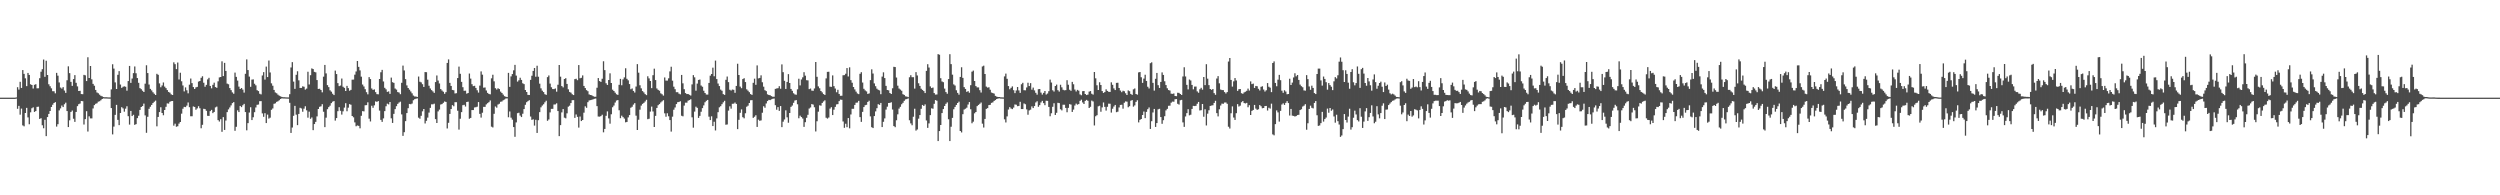 <?xml version="1.0" encoding="UTF-8"?>
<svg xmlns="http://www.w3.org/2000/svg" width="1920" height="150">
  <path d="M0 74.999h1v1.000H0zM1 74.999h1v1.000H1zM2 74.999h1v1.000H2zM3 74.999h1v1.000H3zM4 74.999h1v1.000H4zM5 74.999h1v1.000H5zM6 74.999h1v1.000H6zM7 74.999h1v1.000H7zM8 74.999h1v1.000H8zM9 74.999h1v1.000H9zM10 74.999h1v1.000H10zM11 74.999h1v1.000H11zM12 74.784h1v1.000H12zM13 66.947h1v16.614H13zM14 68.825h1v12.484H14zM15 62.815h1v25.225H15zM16 67.520h1v15.907H16zM17 53.808h1v42.484H17zM18 56.754h1v40.256H18zM19 60.182h1v26.593H19zM20 66.135h1v16.721H20zM21 56.011h1v34.144H21zM22 57.570h1v37.878H22zM23 64.695h1v21.593H23zM24 65.256h1v17.871H24zM25 67.974h1v14.480H25zM26 65.136h1v20.846H26zM27 64.642h1v20.644H27zM28 67.850h1v14.246H28zM29 67.793h1v14.136H29zM30 60.063h1v31.265H30zM31 55.116h1v35.667H31zM32 53.164h1v43.061H32zM33 45.705h1v52.809H33zM34 58.960h1v33.060H34zM35 46.632h1v57.917H35zM36 57.609h1v32.302H36zM37 64.733h1v22.766H37zM38 66.241h1v19.005H38zM39 67.862h1v14.319H39zM40 70.033h1v10.427H40zM41 70.098h1v9.017H41zM42 71.695h1v6.732H42zM43 55.945h1v41.303H43zM44 58.128h1v37.235H44zM45 63.328h1v21.465H45zM46 67.227h1v16.045H46zM47 68.021h1v13.053H47zM48 66.915h1v15.335H48zM49 69.524h1v10.571H49zM50 71.346h1v7.521H50zM51 61.657h1v23.636H51zM52 50.919h1v46.643H52zM53 56.160h1v36.251H53zM54 62.897h1v23.062H54zM55 65.961h1v18.904H55zM56 60.708h1v30.485H56zM57 57.725h1v35.860H57zM58 63.572h1v22.378H58zM59 66.379h1v15.157H59zM60 69.870h1v10.164H60zM61 69.740h1v9.760H61zM62 72.253h1v5.327H62zM63 72.347h1v5.349H63zM64 57.505h1v38.113H64zM65 57.834h1v33.664H65zM66 62.279h1v23.134H66zM67 43.980h1v57.059H67zM68 59.886h1v29.455H68zM69 50.664h1v40.271H69zM70 60.935h1v30.019H70zM71 64.390h1v18.893H71zM72 65.830h1v14.895H72zM73 69.066h1v10.675H73zM74 71.038h1v8.296H74zM75 71.625h1v6.474H75zM76 72.701h1v5.081H76zM77 73.584h1v3.422H77zM78 73.969h1v2.088H78zM79 74.549h1v1.000H79zM80 74.688h1v1.000H80zM81 74.665h1v1.000H81zM82 74.751h1v1.000H82zM83 74.799h1v1.000H83zM84 74.825h1v1.000H84zM85 68.645h1v14.336H85zM86 49.341h1v53.854H86zM87 52.678h1v44.555H87zM88 63.287h1v24.931H88zM89 68.328h1v12.228H89zM90 57.462h1v34.607H90zM91 54.652h1v41.456H91zM92 64.941h1v21.835H92zM93 67.507h1v14.810H93zM94 66.635h1v16.634H94zM95 66.321h1v19.451H95zM96 66.603h1v16.861H96zM97 69.653h1v11.956H97zM98 62.246h1v26.979H98zM99 50.632h1v45.066H99zM100 63.665h1v21.534H100zM101 60.293h1v28.863H101zM102 56.169h1v32.013H102zM103 51.052h1v44.869H103zM104 56.268h1v39.089H104zM105 59.952h1v30.779H105zM106 63.581h1v25.323H106zM107 67.694h1v16.730H107zM108 68.486h1v13.678H108zM109 69.667h1v11.768H109zM110 70.676h1v8.882H110zM111 64.265h1v24.370H111zM112 50.108h1v51.885H112zM113 56.130h1v33.566H113zM114 64.932h1v18.615H114zM115 68.235h1v13.756H115zM116 69.443h1v11.150H116zM117 70.838h1v8.312H117zM118 71.981h1v6.126H118zM119 72.985h1v4.288H119zM120 56.691h1v40.344H120zM121 57.443h1v32.364H121zM122 64.041h1v22.049H122zM123 67.015h1v15.366H123zM124 65.657h1v21.140H124zM125 63.340h1v25.186H125zM126 66.490h1v17.978H126zM127 67.704h1v14.307H127zM128 69.159h1v10.243H128zM129 70.623h1v8.957H129zM130 71.188h1v6.989H130zM131 72.426h1v5.258H131zM132 72.969h1v4.624H132zM133 47.892h1v48.624H133zM134 49.293h1v45.695H134zM135 53.106h1v44.237H135zM136 48.017h1v48.952H136zM137 61.050h1v33.874H137zM138 55.857h1v37.828H138zM139 62.425h1v24.876H139zM140 65.631h1v17.879H140zM141 70.176h1v11.894H141zM142 67.134h1v15.152H142zM143 69.343h1v11.768H143zM144 71.677h1v7.036H144zM145 65.038h1v17.302H145zM146 60.308h1v28.971H146zM147 63.838h1v25.452H147zM148 66.871h1v14.872H148zM149 68.328h1v13.822H149zM150 67.093h1v17.164H150zM151 66.730h1v16.543H151zM152 62.655h1v18.926H152zM153 62.209h1v20.919H153zM154 59.765h1v38.720H154zM155 58.558h1v37.314H155zM156 63.560h1v20.020H156zM157 66.613h1v17.177H157zM158 65.190h1v19.904H158zM159 60.961h1v27.985H159zM160 59.728h1v29.315H160zM161 65.988h1v19.345H161zM162 67.823h1v16.569H162zM163 65.114h1v21.753H163zM164 63.467h1v22.500H164zM165 66.857h1v15.612H165zM166 67.445h1v14.449H166zM167 62.448h1v29.827H167zM168 59.437h1v33.875H168zM169 59.142h1v32.393H169zM170 47.103h1v54.133H170zM171 58.443h1v31.506H171zM172 48.295h1v51.487H172zM173 54.465h1v38.128H173zM174 64.183h1v21.937H174zM175 64.712h1v19.308H175zM176 67.639h1v14.877H176zM177 69.215h1v11.748H177zM178 70.944h1v8.253H178zM179 71.963h1v6.463H179zM180 55.773h1v44.686H180zM181 59.058h1v38.307H181zM182 61.893h1v22.858H182zM183 66.504h1v19.547H183zM184 68.343h1v13.023H184zM185 67.594h1v14.690H185zM186 68.807h1v12.043H186zM187 71.121h1v8.656H187zM188 56.656h1v29.418H188zM189 45.611h1v54.494H189zM190 53.789h1v40.787H190zM191 58.825h1v27.626H191zM192 66.685h1v15.690H192zM193 61.134h1v31.052H193zM194 60.968h1v29.105H194zM195 64.302h1v21.853H195zM196 65.521h1v16.999H196zM197 69.276h1v11.206H197zM198 69.941h1v10.334H198zM199 71.999h1v5.730H199zM200 72.492h1v5.181H200zM201 57.968h1v29.116H201zM202 55.415h1v34.274H202zM203 61.117h1v25.805H203zM204 51.141h1v43.364H204zM205 59.171h1v28.822H205zM206 46.474h1v44.636H206zM207 55.649h1v34.722H207zM208 64.024h1v20.317H208zM209 65.828h1v17.470H209zM210 69.060h1v10.675H210zM211 71.032h1v8.303H211zM212 71.623h1v6.609H212zM213 72.702h1v5.080H213zM214 73.475h1v3.531H214zM215 73.968h1v2.089H215zM216 74.440h1v1.101H216zM217 74.651h1v1.000H217zM218 74.665h1v1.000H218zM219 74.751h1v1.000H219zM220 74.800h1v1.000H220zM221 74.824h1v1.000H221zM222 72.334h1v6.637H222zM223 51.812h1v50.280H223zM224 47.706h1v50.249H224zM225 62.659h1v26.280H225zM226 68.251h1v13.057H226zM227 57.455h1v30.625H227zM228 54.713h1v41.411H228zM229 61.682h1v25.838H229zM230 67.510h1v15.270H230zM231 67.558h1v15.722H231zM232 66.294h1v19.510H232zM233 66.606h1v16.860H233zM234 68.823h1v12.789H234zM235 68.046h1v16.686H235zM236 55.095h1v35.272H236zM237 64.891h1v20.855H237zM238 57.739h1v33.497H238zM239 52.515h1v37.684H239zM240 53.030h1v46.937H240zM241 55.194h1v40.081H241zM242 55.551h1v38.018H242zM243 61.502h1v27.884H243zM244 68.324h1v15.377H244zM245 68.127h1v13.912H245zM246 69.114h1v12.545H246zM247 70.925h1v9.107H247zM248 58.882h1v26.928H248zM249 49.871h1v47.760H249zM250 56.389h1v33.961H250zM251 65.385h1v18.472H251zM252 66.942h1v15.312H252zM253 69.363h1v11.767H253zM254 70.379h1v8.809H254zM255 71.991h1v6.101H255zM256 73.021h1v4.616H256zM257 54.216h1v38.383H257zM258 56.897h1v33.781H258zM259 63.867h1v21.541H259zM260 66.128h1v16.213H260zM261 65.715h1v19.388H261zM262 60.325h1v27.707H262zM263 66.615h1v18.875H263zM264 67.487h1v15.145H264zM265 69.876h1v9.405H265zM266 65.959h1v19.507H266zM267 67.700h1v14.981H267zM268 69.700h1v10.291H268zM269 69.036h1v11.414H269zM270 61.206h1v27.872H270zM271 61.120h1v28.970H271zM272 57.364h1v36.617H272zM273 54.860h1v42.129H273zM274 46.838h1v49.536H274zM275 51.344h1v45.337H275zM276 54.057h1v44.492H276zM277 58.870h1v30.074H277zM278 64.905h1v20.425H278zM279 66.418h1v19.142H279zM280 68.494h1v12.327H280zM281 70.803h1v9.944H281zM282 72.455h1v6.124H282zM283 59.243h1v31.875H283zM284 60.735h1v32.572H284zM285 67.933h1v13.294H285zM286 69.030h1v13.748H286zM287 68.682h1v12.213H287zM288 70.777h1v7.093H288zM289 72.317h1v5.923H289zM290 72.434h1v5.184H290zM291 60.647h1v24.312H291zM292 55.503h1v36.579H292zM293 53.645h1v39.955H293zM294 62.540h1v28.404H294zM295 67.428h1v17.926H295zM296 68.584h1v13.035H296zM297 70.561h1v9.076H297zM298 70.185h1v9.996H298zM299 72.100h1v6.258H299zM300 59.603h1v31.262H300zM301 63.132h1v31.269H301zM302 63.648h1v23.779H302zM303 67.986h1v15.815H303zM304 68.837h1v12.735H304zM305 70.686h1v9.097H305zM306 71.049h1v7.684H306zM307 72.366h1v5.729H307zM308 63.584h1v24.254H308zM309 50.395h1v53.955H309zM310 54.136h1v47.390H310zM311 60.774h1v32.234H311zM312 65.564h1v21.277H312zM313 67.593h1v15.524H313zM314 68.879h1v10.939H314zM315 70.245h1v9.808H315zM316 71.660h1v7.850H316zM317 73.374h1v3.618H317zM318 74.108h1v2.099H318zM319 74.144h1v1.701H319zM320 74.461h1v1.118H320zM321 58.780h1v31.581H321zM322 62.764h1v28.402H322zM323 63.290h1v25.655H323zM324 64.646h1v20.852H324zM325 66.759h1v16.949H325zM326 55.350h1v39.480H326zM327 55.449h1v37.340H327zM328 61.204h1v29.121H328zM329 65.838h1v20.627H329zM330 67.964h1v14.876H330zM331 69.212h1v10.921H331zM332 70.189h1v9.914H332zM333 71.321h1v8.301H333zM334 63.028h1v28.473H334zM335 57.982h1v36.464H335zM336 61.861h1v23.699H336zM337 64.121h1v20.062H337zM338 68.408h1v11.891H338zM339 69.516h1v10.422H339zM340 70.455h1v8.497H340zM341 72.036h1v5.904H341zM342 70.780h1v7.514H342zM343 48.318h1v50.324H343zM344 45.603h1v48.707H344zM345 63.657h1v23.858H345zM346 65.978h1v17.759H346zM347 69.061h1v11.687H347zM348 69.339h1v12.274H348zM349 71.804h1v6.709H349zM350 71.557h1v6.911H350zM351 59.969h1v25.075H351zM352 51.130h1v48.397H352zM353 56.669h1v34.517H353zM354 62.881h1v23.224H354zM355 66.984h1v13.824H355zM356 69.757h1v10.749H356zM357 69.641h1v12.182H357zM358 71.941h1v6.378H358zM359 71.430h1v6.648H359zM360 56.493h1v34.710H360zM361 60.351h1v30.202H361zM362 64.660h1v19.872H362zM363 66.139h1v18.393H363zM364 65.871h1v16.663H364zM365 67.527h1v14.817H365zM366 69.307h1v12.636H366zM367 71.120h1v7.265H367zM368 65.759h1v21.687H368zM369 54.820h1v35.516H369zM370 57.340h1v29.249H370zM371 67.310h1v14.746H371zM372 67.192h1v14.893H372zM373 69.463h1v10.709H373zM374 71.330h1v7.925H374zM375 72.156h1v6.316H375zM376 72.469h1v4.707H376zM377 60.148h1v37.143H377zM378 57.394h1v40.491H378zM379 62.461h1v24.928H379zM380 67.736h1v14.004H380zM381 68.784h1v13.880H381zM382 67.763h1v12.526H382zM383 68.396h1v11.273H383zM384 70.341h1v7.857H384zM385 71.350h1v6.554H385zM386 72.641h1v4.343H386zM387 73.902h1v2.513H387zM388 74.316h1v1.376H388zM389 74.556h1v1.000H389zM390 55.958h1v34.079H390zM391 66.705h1v18.889H391zM392 58.662h1v31.725H392zM393 56.871h1v35.036H393zM394 53.997h1v43.614H394zM395 49.833h1v55.238H395zM396 58.072h1v35.922H396zM397 62.683h1v24.241H397zM398 61.632h1v24.965H398zM399 59.724h1v29.033H399zM400 61.382h1v28.537H400zM401 63.967h1v23.357H401zM402 64.608h1v19.130H402zM403 69.105h1v11.397H403zM404 70.652h1v7.839H404zM405 72.854h1v4.820H405zM406 72.955h1v3.992H406zM407 61.349h1v28.174H407zM408 58.173h1v33.869H408zM409 54.479h1v37.174H409zM410 52.246h1v44.238H410zM411 58.948h1v33.045H411zM412 50.490h1v51.626H412zM413 58.937h1v33.381H413zM414 64.249h1v21.894H414zM415 67.850h1v14.597H415zM416 69.616h1v11.459H416zM417 70.716h1v9.375H417zM418 72.326h1v6.249H418zM419 72.849h1v4.500H419zM420 59.246h1v33.504H420zM421 57.957h1v33.769H421zM422 64.186h1v22.112H422zM423 67.012h1v16.610H423zM424 68.381h1v15.203H424zM425 68.478h1v11.810H425zM426 67.940h1v12.242H426zM427 70.385h1v8.971H427zM428 65.071h1v20.219H428zM429 49.931h1v54.605H429zM430 58.904h1v37.212H430zM431 66.115h1v20.231H431zM432 67.136h1v16.639H432zM433 60.666h1v29.678H433zM434 60.038h1v30.841H434zM435 64.446h1v22.588H435zM436 68.598h1v13.329H436zM437 70.584h1v10.580H437zM438 71.169h1v7.968H438zM439 72.414h1v4.557H439zM440 73.036h1v3.880H440zM441 60.761h1v29.773H441zM442 60.446h1v27.481H442zM443 61.595h1v28.159H443zM444 49.949h1v48.042H444zM445 60.088h1v29.402H445zM446 59.771h1v33.198H446zM447 57.902h1v34.240H447zM448 66.013h1v20.527H448zM449 67.646h1v14.026H449zM450 69.238h1v13.537H450zM451 70.022h1v8.445H451zM452 72.484h1v4.676H452zM453 72.974h1v3.909H453zM454 73.175h1v3.451H454zM455 73.836h1v2.456H455zM456 74.307h1v1.572H456zM457 74.308h1v1.364H457zM458 67.382h1v14.148H458zM459 59.938h1v29.563H459zM460 62.254h1v27.357H460zM461 62.900h1v26.266H461zM462 60.461h1v27.639H462zM463 47.070h1v54.578H463zM464 53.871h1v45.164H464zM465 63.925h1v24.999H465zM466 65.206h1v20.360H466zM467 61.443h1v29.491H467zM468 56.329h1v38.639H468zM469 63.749h1v24.023H469zM470 68.883h1v13.522H470zM471 69.878h1v11.170H471zM472 71.155h1v7.613H472zM473 72.371h1v4.847H473zM474 72.860h1v3.972H474zM475 65.136h1v19.530H475zM476 60.564h1v30.221H476zM477 65.474h1v23.356H477zM478 60.957h1v28.986H478zM479 59.425h1v31.636H479zM480 52.452h1v41.478H480zM481 60.500h1v33.143H481zM482 61.698h1v28.456H482zM483 64.582h1v23.808H483zM484 68.549h1v14.194H484zM485 67.921h1v14.059H485zM486 69.843h1v10.475H486zM487 71.073h1v8.146H487zM488 66.458h1v22.394H488zM489 49.277h1v50.547H489zM490 55.798h1v36.136H490zM491 65.477h1v18.729H491zM492 67.839h1v13.255H492zM493 69.955h1v9.797H493zM494 70.980h1v8.026H494zM495 72.275h1v5.646H495zM496 73.058h1v3.594H496zM497 58.581h1v32.943H497zM498 60.202h1v30.974H498zM499 62.204h1v23.505H499zM500 67.681h1v14.210H500zM501 57.772h1v27.853H501zM502 52.727h1v44.801H502zM503 61.473h1v27.520H503zM504 67.924h1v14.962H504zM505 68.996h1v11.800H505zM506 69.688h1v10.225H506zM507 71.661h1v7.032H507zM508 72.405h1v5.417H508zM509 73.404h1v3.570H509zM510 59.511h1v27.524H510zM511 61.910h1v27.735H511zM512 61.915h1v25.060H512zM513 60.164h1v29.116H513zM514 54.828h1v37.383H514zM515 51.232h1v49.841H515zM516 61.965h1v27.628H516zM517 66.566h1v17.718H517zM518 68.505h1v14.012H518zM519 70.793h1v9.129H519zM520 70.808h1v7.681H520zM521 71.939h1v6.329H521zM522 72.462h1v5.290H522zM523 57.559h1v31.313H523zM524 63.987h1v25.377H524zM525 68.496h1v12.596H525zM526 71.487h1v7.343H526zM527 72.250h1v6.600H527zM528 72.179h1v5.147H528zM529 72.813h1v4.063H529zM530 73.376h1v2.848H530zM531 64.823h1v25.303H531zM532 57.714h1v40.355H532zM533 59.400h1v26.335H533zM534 69.647h1v12.295H534zM535 64.203h1v18.614H535zM536 61.402h1v29.146H536zM537 61.070h1v27.940H537zM538 65.683h1v20.143H538zM539 66.601h1v16.421H539zM540 69.681h1v11.276H540zM541 71.445h1v7.070H541zM542 72.614h1v4.798H542zM543 72.633h1v4.107H543zM544 63.679h1v25.912H544zM545 58.127h1v34.067H545zM546 56.841h1v32.523H546zM547 51.947h1v44.856H547zM548 58.558h1v34.913H548zM549 46.549h1v53.672H549zM550 60.747h1v30.161H550zM551 64.139h1v22.005H551zM552 66.074h1v16.362H552zM553 68.789h1v12.752H553zM554 69.662h1v10.385H554zM555 72.298h1v6.315H555zM556 72.869h1v4.536H556zM557 61.286h1v34.489H557zM558 58.784h1v36.801H558zM559 63.082h1v21.841H559zM560 68.915h1v12.731H560zM561 69.519h1v13.939H561zM562 68.758h1v10.974H562zM563 68.987h1v10.650H563zM564 71.289h1v7.451H564zM565 65.973h1v13.844H565zM566 48.932h1v50.237H566zM567 57.583h1v34.401H567zM568 66.488h1v20.147H568zM569 67.759h1v16.243H569zM570 60.701h1v29.325H570zM571 60.048h1v30.820H571zM572 63.040h1v23.968H572zM573 68.606h1v13.348H573zM574 69.626h1v11.547H574zM575 70.792h1v8.316H575zM576 72.263h1v4.719H576zM577 72.847h1v4.077H577zM578 63.601h1v26.943H578zM579 60.433h1v29.201H579zM580 65.116h1v23.419H580zM581 50.204h1v47.265H581zM582 60.199h1v31.691H582zM583 59.864h1v32.930H583zM584 57.854h1v34.616H584zM585 63.200h1v23.381H585zM586 66.562h1v15.072H586zM587 69.250h1v13.500H587zM588 70.014h1v9.433H588zM589 72.456h1v5.181H589zM590 72.966h1v3.751H590zM591 73.184h1v3.701H591zM592 73.809h1v2.467H592zM593 74.305h1v1.567H593zM594 74.310h1v1.356H594zM595 68.238h1v12.579H595zM596 67.955h1v16.300H596zM597 67.759h1v14.521H597zM598 66.187h1v18.983H598zM599 68.170h1v13.283H599zM600 49.458h1v48.181H600zM601 55.453h1v37.975H601zM602 62.043h1v29.721H602zM603 68.314h1v16.421H603zM604 62.920h1v27.208H604zM605 56.937h1v37.325H605zM606 63.738h1v23.064H606zM607 68.285h1v13.800H607zM608 69.745h1v11.290H608zM609 71.623h1v7.325H609zM610 72.510h1v4.691H610zM611 72.737h1v4.115H611zM612 68.611h1v11.447H612zM613 60.493h1v30.358H613zM614 65.607h1v23.242H614zM615 61.011h1v28.897H615zM616 59.397h1v31.661H616zM617 55.452h1v41.984H617zM618 58.110h1v35.752H618zM619 61.597h1v28.893H619zM620 61.744h1v26.421H620zM621 68.448h1v14.884H621zM622 67.986h1v14.542H622zM623 69.606h1v10.315H623zM624 69.745h1v10.613H624zM625 67.934h1v14.421H625zM626 47.592h1v53.392H626zM627 59.005h1v34.124H627zM628 66.344h1v19.433H628zM629 67.783h1v13.119H629zM630 69.883h1v11.275H630zM631 70.974h1v8.056H631zM632 72.264h1v5.662H632zM633 72.895h1v4.149H633zM634 60.224h1v30.209H634zM635 55.173h1v35.936H635zM636 55.089h1v35.182H636zM637 66.544h1v16.849H637zM638 66.729h1v15.599H638zM639 57.914h1v30.453H639zM640 66.132h1v18.111H640zM641 67.993h1v14.096H641zM642 70.851h1v9.336H642zM643 68.984h1v10.965H643zM644 72.161h1v5.496H644zM645 73.576h1v2.928H645zM646 73.540h1v3.128H646zM647 57.794h1v35.472H647zM648 57.681h1v40.486H648zM649 56.643h1v38.386H649zM650 52.297h1v45.386H650zM651 58.703h1v31.959H651zM652 51.735h1v46.836H652zM653 61.564h1v26.367H653zM654 63.515h1v20.059H654zM655 66.835h1v16.726H655zM656 68.679h1v11.933H656zM657 70.375h1v8.519H657zM658 71.796h1v6.956H658zM659 72.294h1v5.181H659zM660 56.699h1v33.266H660zM661 55.440h1v38.177H661zM662 63.388h1v22.531H662zM663 68.174h1v14.068H663zM664 69.409h1v11.382H664zM665 70.199h1v10.277H665zM666 72.125h1v6.150H666zM667 71.717h1v5.621H667zM668 61.545h1v27.832H668zM669 53.237h1v44.454H669zM670 56.459h1v41.901H670zM671 64.038h1v25.101H671zM672 66.214h1v19.324H672zM673 68.087h1v14.989H673zM674 68.966h1v11.043H674zM675 69.445h1v11.083H675zM676 72.358h1v6.684H676zM677 58.818h1v38.794H677zM678 55.534h1v38.029H678zM679 59.943h1v30.987H679zM680 65.941h1v18.217H680zM681 69.121h1v12.820H681zM682 69.391h1v9.700H682zM683 71.432h1v7.556H683zM684 72.198h1v6.327H684zM685 67.790h1v16.306H685zM686 51.328h1v45.467H686zM687 51.530h1v46.151H687zM688 59.535h1v32.848H688zM689 65.807h1v21.980H689zM690 67.974h1v15.444H690zM691 68.823h1v13.187H691zM692 69.696h1v10.391H692zM693 72.357h1v6.570H693zM694 72.887h1v4.547H694zM695 73.984h1v2.349H695zM696 74.202h1v1.870H696zM697 74.574h1v1.000H697zM698 59.358h1v32.992H698zM699 57.755h1v36.994H699zM700 59.267h1v36.916H700zM701 59.264h1v30.363H701zM702 68.030h1v15.454H702zM703 55.406h1v44.918H703zM704 57.962h1v41.490H704zM705 63.923h1v27.209H705zM706 65.999h1v22.360H706zM707 68.141h1v15.433H707zM708 69.046h1v11.560H708zM709 69.915h1v11.506H709zM710 71.467h1v8.717H710zM711 54.423h1v38.070H711zM712 49.318h1v48.878H712zM713 51.853h1v42.942H713zM714 66.365h1v22.038H714zM715 67.628h1v15.585H715zM716 67.229h1v16.275H716zM717 71.456h1v8.240H717zM718 72.660h1v4.213H718zM719 72.536h1v4.806H719zM720 41.599h1v66.747H720zM721 42.025h1v58.649H721zM722 60.072h1v35.913H722zM723 62.545h1v24.278H723zM724 63.127h1v20.640H724zM725 68.043h1v13.372H725zM726 70.728h1v8.977H726zM727 72.000h1v6.664H727zM728 60.730h1v30.854H728zM729 41.641h1v66.704H729zM730 49.263h1v48.075H730zM731 57.356h1v33.184H731zM732 64.832h1v19.076H732zM733 65.667h1v16.443H733zM734 69.311h1v11.279H734zM735 71.334h1v7.748H735zM736 72.684h1v5.402H736zM737 59.070h1v41.543H737zM738 51.658h1v50.089H738zM739 59.819h1v27.867H739zM740 66.903h1v17.241H740zM741 68.326h1v15.186H741zM742 70.553h1v12.130H742zM743 70.015h1v10.242H743zM744 71.223h1v7.184H744zM745 65.440h1v18.486H745zM746 55.058h1v39.587H746zM747 54.217h1v39.247H747zM748 62.185h1v24.846H748zM749 66.098h1v19.929H749zM750 67.124h1v14.382H750zM751 67.118h1v13.449H751zM752 69.276h1v10.439H752zM753 71.048h1v7.694H753zM754 51.061h1v43.923H754zM755 50.418h1v47.535H755zM756 56.815h1v34.544H756zM757 66.499h1v17.090H757zM758 67.280h1v15.762H758zM759 67.015h1v13.702H759zM760 68.926h1v11.587H760zM761 71.061h1v7.959H761zM762 71.487h1v7.161H762zM763 71.867h1v5.624H763zM764 73.648h1v3.191H764zM765 74.172h1v1.885H765zM766 74.494h1v1.171H766zM767 74.517h1v1.000H767zM768 74.715h1v1.000H768zM769 74.760h1v1.000H769zM770 74.823h1v1.000H770zM771 58.671h1v32.961H771zM772 56.519h1v37.551H772zM773 60.498h1v28.890H773zM774 66.100h1v18.005H774zM775 68.559h1v13.699H775zM776 67.455h1v15.872H776zM777 66.364h1v17.458H777zM778 69.294h1v13.331H778zM779 71.511h1v8.720H779zM780 69.498h1v10.963H780zM781 66.792h1v14.783H781zM782 69.407h1v11.963H782zM783 71.314h1v6.857H783zM784 64.740h1v19.039H784zM785 63.604h1v20.170H785zM786 69.255h1v10.187H786zM787 69.385h1v10.668H787zM788 67.190h1v16.834H788zM789 63.524h1v24.614H789zM790 66.093h1v18.701H790zM791 63.866h1v20.338H791zM792 68.889h1v12.808H792zM793 67.268h1v15.734H793zM794 69.406h1v12.067H794zM795 71.268h1v7.404H795zM796 72.723h1v5.068H796zM797 68.502h1v13.541H797zM798 68.377h1v12.348H798zM799 71.138h1v7.546H799zM800 72.642h1v4.849H800zM801 71.319h1v7.878H801zM802 69.889h1v10.925H802zM803 72.596h1v4.775H803zM804 71.831h1v5.637H804zM805 70.065h1v12.082H805zM806 61.147h1v28.152H806zM807 63.390h1v23.612H807zM808 69.327h1v12.693H808zM809 70.293h1v9.030H809zM810 66.025h1v22.270H810zM811 64.972h1v21.636H811zM812 69.287h1v9.640H812zM813 70.337h1v8.849H813zM814 65.059h1v18.843H814zM815 67.096h1v17.704H815zM816 68.990h1v11.435H816zM817 69.391h1v11.046H817zM818 69.233h1v13.662H818zM819 61.609h1v24.591H819zM820 65.060h1v17.783H820zM821 68.912h1v11.064H821zM822 69.733h1v10.584H822zM823 62.869h1v23.111H823zM824 64.709h1v19.442H824zM825 68.768h1v12.287H825zM826 70.245h1v9.337H826zM827 69.041h1v11.346H827zM828 69.608h1v10.318H828zM829 72.488h1v4.997H829zM830 73.155h1v3.398H830zM831 70.061h1v8.633H831zM832 69.870h1v9.998H832zM833 72.181h1v5.266H833zM834 73.033h1v3.683H834zM835 72.651h1v4.773H835zM836 70.328h1v12.628H836zM837 69.961h1v12.050H837zM838 71.978h1v5.283H838zM839 72.676h1v5.229H839zM840 55.296h1v41.080H840zM841 60.147h1v29.153H841zM842 65.481h1v22.987H842zM843 69.112h1v12.558H843zM844 63.174h1v18.028H844zM845 65.266h1v20.559H845zM846 69.936h1v12.536H846zM847 71.350h1v7.365H847zM848 70.714h1v11.335H848zM849 68.608h1v16.315H849zM850 69.824h1v12.222H850zM851 70.497h1v9.122H851zM852 70.622h1v9.025H852zM853 63.222h1v23.246H853zM854 65.142h1v18.375H854zM855 67.915h1v13.897H855zM856 69.149h1v11.425H856zM857 63.648h1v22.500H857zM858 63.548h1v22.233H858zM859 67.577h1v14.947H859zM860 69.538h1v11.064H860zM861 70.784h1v9.641H861zM862 69.673h1v13.788H862zM863 70.089h1v8.801H863zM864 71.609h1v6.258H864zM865 72.980h1v5.119H865zM866 69.414h1v12.968H866zM867 70.055h1v11.503H867zM868 72.122h1v5.230H868zM869 72.843h1v4.020H869zM870 68.616h1v13.286H870zM871 67.940h1v13.007H871zM872 72.197h1v6.030H872zM873 72.681h1v4.337H873zM874 55.586h1v38.440H874zM875 55.283h1v36.760H875zM876 59.363h1v32.039H876zM877 63.636h1v24.688H877zM878 60.386h1v25.271H878zM879 57.386h1v33.347H879zM880 62.167h1v23.725H880zM881 66.594h1v17.271H881zM882 67.948h1v14.587H882zM883 48.513h1v50.502H883zM884 47.891h1v45.214H884zM885 63.649h1v22.700H885zM886 69.593h1v14.060H886zM887 60.521h1v36.939H887zM888 56.023h1v38.514H888zM889 65.418h1v18.540H889zM890 67.546h1v16.038H890zM891 62.925h1v26.983H891zM892 55.616h1v39.446H892zM893 57.545h1v34.764H893zM894 62.425h1v26.831H894zM895 65.309h1v19.486H895zM896 67.808h1v15.781H896zM897 69.194h1v12.039H897zM898 69.532h1v11.612H898zM899 71.915h1v6.947H899zM900 72.097h1v5.942H900zM901 71.789h1v6.354H901zM902 73.726h1v2.506H902zM903 73.905h1v2.177H903zM904 71.220h1v8.497H904zM905 71.343h1v8.971H905zM906 72.170h1v4.814H906zM907 72.887h1v3.787H907zM908 58.705h1v35.300H908zM909 51.668h1v45.770H909zM910 58.722h1v30.740H910zM911 65.178h1v21.683H911zM912 68.640h1v15.250H912zM913 61.099h1v27.488H913zM914 61.772h1v26.342H914zM915 65.205h1v18.444H915zM916 68.630h1v12.664H916zM917 66.535h1v14.943H917zM918 66.460h1v14.784H918zM919 70.169h1v9.515H919zM920 71.229h1v7.036H920zM921 68.571h1v16.287H921zM922 67.423h1v17.212H922zM923 68.868h1v10.987H923zM924 59.150h1v30.482H924zM925 65.405h1v18.492H925zM926 49.303h1v47.079H926zM927 60.442h1v26.848H927zM928 65.381h1v19.322H928zM929 68.361h1v13.010H929zM930 69.004h1v12.047H930zM931 68.329h1v12.538H931zM932 71.535h1v7.510H932zM933 72.789h1v4.640H933zM934 60.331h1v26.540H934zM935 58.461h1v30.910H935zM936 64.007h1v19.934H936zM937 68.768h1v12.275H937zM938 69.194h1v10.352H938zM939 69.235h1v10.490H939zM940 70.695h1v8.066H940zM941 71.806h1v6.903H941zM942 70.711h1v8.991H942zM943 47.281h1v50.059H943zM944 44.563h1v54.176H944zM945 61.366h1v25.630H945zM946 66.485h1v15.228H946zM947 62.452h1v27.840H947zM948 59.941h1v32.152H948zM949 61.819h1v25.136H949zM950 69.785h1v10.170H950zM951 68.504h1v13.295H951zM952 68.341h1v12.811H952zM953 71.579h1v6.966H953zM954 72.041h1v5.567H954zM955 70.986h1v8.158H955zM956 70.458h1v8.989H956zM957 69.713h1v9.280H957zM958 68.050h1v14.314H958zM959 69.537h1v11.251H959zM960 62.530h1v25.796H960zM961 64.593h1v20.571H961zM962 64.210h1v20.210H962zM963 67.538h1v13.040H963zM964 65.975h1v17.444H964zM965 66.255h1v18.131H965zM966 68.195h1v15.714H966zM967 69.467h1v11.246H967zM968 66.648h1v14.944H968zM969 66.239h1v16.914H969zM970 68.753h1v14.179H970zM971 70.296h1v11.182H971zM972 69.308h1v12.045H972zM973 63.806h1v21.084H973zM974 66.609h1v16.152H974zM975 67.307h1v16.108H975zM976 70.734h1v8.904H976zM977 48.371h1v54.853H977zM978 47.138h1v56.783H978zM979 63.676h1v31.681H979zM980 66.230h1v18.552H980zM981 61.202h1v25.114H981zM982 57.495h1v35.896H982zM983 61.606h1v23.557H983zM984 69.625h1v10.671H984zM985 71.258h1v8.126H985zM986 69.348h1v11.230H986zM987 70.293h1v8.685H987zM988 72.420h1v5.243H988zM989 72.193h1v6.949H989zM990 60.458h1v28.284H990zM991 65.284h1v18.362H991zM992 63.453h1v25.370H992zM993 59.497h1v29.555H993zM994 56.264h1v33.249H994zM995 58.646h1v30.512H995zM996 57.610h1v30.767H996zM997 61.381h1v26.805H997zM998 64.950h1v19.594H998zM999 66.219h1v17.711H999zM1000 67.031h1v14.764H1000zM1001 69.440h1v11.733H1001zM1002 69.656h1v10.365H1002zM1003 57.716h1v41.917H1003zM1004 60.758h1v33.911H1004zM1005 66.425h1v17.255H1005zM1006 68.947h1v12.196H1006zM1007 65.791h1v17.002H1007zM1008 67.508h1v15.757H1008zM1009 71.451h1v7.588H1009zM1010 72.236h1v5.387H1010zM1011 56.821h1v31.690H1011zM1012 52.691h1v43.960H1012zM1013 52.692h1v43.689H1013zM1014 61.743h1v32.801H1014zM1015 65.743h1v20.188H1015zM1016 58.758h1v34.614H1016zM1017 60.599h1v30.829H1017zM1018 63.111h1v27.153H1018zM1019 68.875h1v14.525H1019zM1020 63.795h1v22.772H1020zM1021 65.371h1v17.593H1021zM1022 66.615h1v18.431H1022zM1023 69.213h1v14.879H1023zM1024 62.473h1v26.960H1024zM1025 59.250h1v34.949H1025zM1026 60.238h1v27.876H1026zM1027 57.810h1v35.249H1027zM1028 47.336h1v48.279H1028zM1029 44.130h1v60.969H1029zM1030 47.432h1v56.600H1030zM1031 53.909h1v45.249H1031zM1032 62.988h1v24.601H1032zM1033 53.953h1v38.224H1033zM1034 56.763h1v37.327H1034zM1035 63.472h1v26.083H1035zM1036 68.164h1v15.330H1036zM1037 55.313h1v44.196H1037zM1038 53.161h1v44.553H1038zM1039 63.167h1v27.260H1039zM1040 65.533h1v19.448H1040zM1041 63.783h1v24.106H1041zM1042 51.049h1v41.231H1042zM1043 56.676h1v36.603H1043zM1044 67.488h1v15.614H1044zM1045 53.167h1v36.481H1045zM1046 52.147h1v46.125H1046zM1047 56.514h1v36.870H1047zM1048 63.741h1v21.808H1048zM1049 65.862h1v17.206H1049zM1050 59.910h1v32.925H1050zM1051 62.493h1v27.504H1051zM1052 65.469h1v21.253H1052zM1053 69.649h1v11.233H1053zM1054 61.033h1v28.392H1054zM1055 57.152h1v37.491H1055zM1056 63.099h1v30.390H1056zM1057 68.149h1v13.388H1057zM1058 65.838h1v22.021H1058zM1059 63.740h1v27.149H1059zM1060 62.722h1v24.103H1060zM1061 66.606h1v14.587H1061zM1062 70.685h1v8.697H1062zM1063 63.335h1v28.106H1063zM1064 66.067h1v18.155H1064zM1065 65.044h1v19.049H1065zM1066 68.813h1v11.899H1066zM1067 71.614h1v7.894H1067zM1068 72.515h1v5.915H1068zM1069 71.936h1v5.494H1069zM1070 72.504h1v4.583H1070zM1071 73.405h1v2.938H1071zM1072 74.436h1v1.288H1072zM1073 74.499h1v1.088H1073zM1074 74.689h1v1.000H1074zM1075 63.153h1v18.017H1075zM1076 62.340h1v25.455H1076zM1077 65.570h1v20.806H1077zM1078 70.171h1v10.445H1078zM1079 71.334h1v7.961H1079zM1080 60.457h1v32.631H1080zM1081 61.841h1v26.181H1081zM1082 62.090h1v26.998H1082zM1083 68.210h1v17.023H1083zM1084 67.218h1v22.408H1084zM1085 60.718h1v27.903H1085zM1086 66.923h1v16.958H1086zM1087 66.475h1v17.788H1087zM1088 67.058h1v17.734H1088zM1089 62.371h1v28.577H1089zM1090 66.895h1v17.518H1090zM1091 69.502h1v12.180H1091zM1092 62.910h1v20.714H1092zM1093 58.424h1v37.194H1093zM1094 55.645h1v36.807H1094zM1095 66.504h1v18.791H1095zM1096 68.254h1v11.891H1096zM1097 63.642h1v23.070H1097zM1098 62.043h1v28.266H1098zM1099 66.778h1v16.792H1099zM1100 69.919h1v9.512H1100zM1101 72.795h1v4.865H1101zM1102 72.828h1v4.461H1102zM1103 73.073h1v4.225H1103zM1104 72.991h1v4.321H1104zM1105 67.109h1v14.348H1105zM1106 59.992h1v29.088H1106zM1107 63.934h1v22.855H1107zM1108 69.101h1v12.553H1108zM1109 71.262h1v6.770H1109zM1110 72.842h1v4.768H1110zM1111 72.979h1v3.987H1111zM1112 73.041h1v4.281H1112zM1113 73.086h1v3.962H1113zM1114 65.173h1v21.152H1114zM1115 63.423h1v27.096H1115zM1116 66.313h1v17.089H1116zM1117 68.993h1v10.220H1117zM1118 69.772h1v9.609H1118zM1119 69.670h1v9.649H1119zM1120 70.751h1v8.157H1120zM1121 72.151h1v6.124H1121zM1122 68.853h1v11.783H1122zM1123 61.323h1v25.377H1123zM1124 64.925h1v17.731H1124zM1125 68.661h1v12.319H1125zM1126 69.025h1v10.612H1126zM1127 70.208h1v8.493H1127zM1128 71.906h1v6.293H1128zM1129 72.989h1v4.179H1129zM1130 73.249h1v3.545H1130zM1131 67.068h1v13.356H1131zM1132 62.935h1v22.398H1132zM1133 62.323h1v20.118H1133zM1134 68.861h1v12.220H1134zM1135 70.996h1v9.118H1135zM1136 69.834h1v10.161H1136zM1137 70.081h1v9.891H1137zM1138 71.465h1v6.697H1138zM1139 72.219h1v5.580H1139zM1140 73.232h1v3.820H1140zM1141 74.368h1v1.399H1141zM1142 74.479h1v1.000H1142zM1143 74.765h1v1.000H1143zM1144 69.962h1v11.844H1144zM1145 69.745h1v12.275H1145zM1146 67.021h1v17.572H1146zM1147 59.129h1v30.097H1147zM1148 59.970h1v33.242H1148zM1149 55.618h1v39.855H1149zM1150 59.158h1v33.174H1150zM1151 61.209h1v25.547H1151zM1152 66.804h1v16.454H1152zM1153 58.037h1v44.292H1153zM1154 58.986h1v31.280H1154zM1155 66.696h1v15.461H1155zM1156 66.813h1v15.728H1156zM1157 63.257h1v22.070H1157zM1158 64.144h1v21.963H1158zM1159 66.094h1v18.678H1159zM1160 69.251h1v11.876H1160zM1161 56.469h1v31.961H1161zM1162 54.971h1v33.123H1162zM1163 63.085h1v27.075H1163zM1164 45.000h1v54.290H1164zM1165 54.734h1v40.828H1165zM1166 41.713h1v57.619H1166zM1167 54.863h1v41.684H1167zM1168 62.396h1v27.438H1168zM1169 64.077h1v20.120H1169zM1170 68.009h1v12.905H1170zM1171 69.106h1v10.570H1171zM1172 71.218h1v7.140H1172zM1173 72.410h1v5.817H1173zM1174 59.355h1v32.431H1174zM1175 57.564h1v36.493H1175zM1176 60.332h1v26.885H1176zM1177 65.723h1v15.745H1177zM1178 67.886h1v12.543H1178zM1179 67.740h1v13.385H1179zM1180 69.124h1v11.375H1180zM1181 71.105h1v7.395H1181zM1182 65.241h1v18.905H1182zM1183 50.428h1v51.591H1183zM1184 51.243h1v45.298H1184zM1185 62.655h1v27.108H1185zM1186 65.765h1v16.790H1186zM1187 59.932h1v29.249H1187zM1188 58.571h1v34.349H1188zM1189 64.023h1v23.023H1189zM1190 66.211h1v15.689H1190zM1191 69.503h1v11.040H1191zM1192 70.181h1v10.272H1192zM1193 71.740h1v5.915H1193zM1194 72.459h1v5.211H1194zM1195 63.079h1v24.563H1195zM1196 57.340h1v38.370H1196zM1197 63.575h1v23.310H1197zM1198 47.772h1v52.469H1198zM1199 48.925h1v48.500H1199zM1200 58.244h1v32.514H1200zM1201 46.453h1v43.822H1201zM1202 63.781h1v20.659H1202zM1203 65.825h1v17.452H1203zM1204 69.069h1v10.667H1204zM1205 69.935h1v9.401H1205zM1206 71.148h1v8.071H1206zM1207 72.179h1v5.612H1207zM1208 69.061h1v13.002H1208zM1209 67.644h1v15.358H1209zM1210 70.271h1v10.820H1210zM1211 69.700h1v10.450H1211zM1212 71.004h1v9.458H1212zM1213 63.543h1v21.990H1213zM1214 66.995h1v18.478H1214zM1215 67.029h1v17.268H1215zM1216 70.607h1v9.013H1216zM1217 55.279h1v41.180H1217zM1218 47.625h1v48.715H1218zM1219 62.337h1v25.244H1219zM1220 67.465h1v14.686H1220zM1221 64.544h1v23.303H1221zM1222 55.152h1v39.901H1222zM1223 60.759h1v25.540H1223zM1224 67.603h1v14.934H1224zM1225 68.431h1v12.501H1225zM1226 66.376h1v19.269H1226zM1227 66.578h1v16.750H1227zM1228 68.833h1v12.637H1228zM1229 69.929h1v9.346H1229zM1230 56.766h1v35.430H1230zM1231 65.242h1v21.303H1231zM1232 59.441h1v30.181H1232zM1233 55.300h1v39.666H1233zM1234 55.068h1v42.802H1234zM1235 53.141h1v45.503H1235zM1236 59.019h1v37.860H1236zM1237 60.862h1v28.942H1237zM1238 66.916h1v18.003H1238zM1239 68.253h1v14.561H1239zM1240 69.369h1v11.111H1240zM1241 69.490h1v12.167H1241zM1242 66.125h1v18.609H1242zM1243 47.098h1v53.559H1243zM1244 53.365h1v40.966H1244zM1245 64.702h1v20.033H1245zM1246 66.885h1v16.103H1246zM1247 68.973h1v12.161H1247zM1248 70.335h1v9.001H1248zM1249 71.981h1v6.127H1249zM1250 72.355h1v5.325H1250zM1251 60.919h1v31.400H1251zM1252 53.759h1v39.332H1252zM1253 63.404h1v22.950H1253zM1254 65.957h1v16.860H1254zM1255 66.768h1v17.940H1255zM1256 61.032h1v29.887H1256zM1257 62.756h1v28.067H1257zM1258 65.461h1v16.288H1258zM1259 69.186h1v9.950H1259zM1260 70.627h1v8.948H1260zM1261 71.191h1v6.983H1261zM1262 71.885h1v5.797H1262zM1263 72.623h1v4.671H1263zM1264 57.027h1v33.873H1264zM1265 51.543h1v40.587H1265zM1266 60.203h1v32.012H1266zM1267 54.457h1v40.999H1267zM1268 56.271h1v36.361H1268zM1269 55.903h1v38.576H1269zM1270 57.395h1v31.180H1270zM1271 64.486h1v19.274H1271zM1272 66.844h1v15.226H1272zM1273 67.136h1v15.150H1273zM1274 69.343h1v12.047H1274zM1275 70.873h1v7.743H1275zM1276 71.747h1v6.964H1276zM1277 58.606h1v33.633H1277zM1278 58.826h1v30.887H1278zM1279 65.581h1v21.250H1279zM1280 67.351h1v16.532H1280zM1281 68.349h1v14.352H1281zM1282 70.730h1v8.449H1282zM1283 71.695h1v7.871H1283zM1284 72.712h1v4.689H1284zM1285 61.850h1v24.188H1285zM1286 60.857h1v32.149H1286zM1287 64.534h1v24.735H1287zM1288 66.831h1v17.602H1288zM1289 66.319h1v17.283H1289zM1290 57.652h1v33.131H1290zM1291 59.012h1v29.843H1291zM1292 63.985h1v26.436H1292zM1293 65.671h1v17.184H1293zM1294 63.801h1v22.748H1294zM1295 63.284h1v21.307H1295zM1296 66.345h1v18.149H1296zM1297 68.230h1v12.655H1297zM1298 61.086h1v28.438H1298zM1299 56.080h1v34.008H1299zM1300 60.589h1v25.914H1300zM1301 46.205h1v51.971H1301zM1302 54.386h1v35.525H1302zM1303 48.231h1v51.581H1303zM1304 51.368h1v49.078H1304zM1305 58.598h1v30.815H1305zM1306 64.772h1v20.547H1306zM1307 68.012h1v14.267H1307zM1308 69.072h1v11.743H1308zM1309 71.361h1v7.307H1309zM1310 72.430h1v6.187H1310zM1311 59.377h1v34.825H1311zM1312 54.595h1v38.839H1312zM1313 61.052h1v26.037H1313zM1314 63.495h1v23.585H1314zM1315 70.383h1v10.963H1315zM1316 67.931h1v12.724H1316zM1317 69.265h1v12.167H1317zM1318 70.501h1v9.218H1318zM1319 70.486h1v8.445H1319zM1320 49.948h1v47.966H1320zM1321 47.480h1v51.262H1321zM1322 61.089h1v29.398H1322zM1323 66.721h1v16.271H1323zM1324 63.033h1v28.722H1324zM1325 60.692h1v34.094H1325zM1326 61.597h1v24.576H1326zM1327 69.033h1v13.035H1327zM1328 69.030h1v11.896H1328zM1329 70.176h1v9.208H1329zM1330 71.036h1v6.607H1330zM1331 72.916h1v4.992H1331zM1332 66.652h1v21.878H1332zM1333 53.303h1v40.392H1333zM1334 64.054h1v22.922H1334zM1335 45.641h1v52.276H1335zM1336 47.100h1v46.499H1336zM1337 61.900h1v29.964H1337zM1338 58.028h1v36.887H1338zM1339 64.989h1v18.982H1339zM1340 65.840h1v17.218H1340zM1341 69.607h1v10.175H1341zM1342 69.839h1v9.601H1342zM1343 71.218h1v7.891H1343zM1344 71.653h1v6.148H1344zM1345 69.172h1v11.141H1345zM1346 66.923h1v16.479H1346zM1347 67.993h1v13.940H1347zM1348 69.430h1v11.159H1348zM1349 70.809h1v8.411H1349zM1350 66.887h1v17.537H1350zM1351 67.975h1v15.344H1351zM1352 68.721h1v12.496H1352zM1353 70.089h1v9.734H1353zM1354 51.508h1v47.863H1354zM1355 47.413h1v52.816H1355zM1356 61.275h1v26.289H1356zM1357 67.980h1v14.041H1357zM1358 62.635h1v26.100H1358zM1359 61.030h1v29.316H1359zM1360 60.644h1v27.204H1360zM1361 67.419h1v15.442H1361zM1362 68.377h1v12.153H1362zM1363 66.237h1v19.516H1363zM1364 66.664h1v17.005H1364zM1365 68.814h1v12.794H1365zM1366 70.515h1v8.975H1366zM1367 56.862h1v38.397H1367zM1368 63.485h1v22.626H1368zM1369 58.035h1v33.288H1369zM1370 56.205h1v38.473H1370zM1371 54.967h1v42.783H1371zM1372 57.720h1v35.328H1372zM1373 55.434h1v35.391H1373zM1374 60.925h1v28.749H1374zM1375 63.260h1v24.981H1375zM1376 67.484h1v15.280H1376zM1377 69.354h1v11.232H1377zM1378 69.472h1v12.125H1378zM1379 67.660h1v13.491H1379zM1380 50.232h1v52.018H1380zM1381 50.174h1v45.611H1381zM1382 63.947h1v23.276H1382zM1383 66.925h1v16.077H1383zM1384 68.931h1v13.032H1384zM1385 69.509h1v10.933H1385zM1386 71.990h1v6.100H1386zM1387 72.360h1v5.277H1387zM1388 57.761h1v33.336H1388zM1389 55.278h1v38.393H1389zM1390 57.919h1v30.747H1390zM1391 66.838h1v16.064H1391zM1392 68.372h1v12.649H1392zM1393 62.959h1v26.455H1393zM1394 66.340h1v18.652H1394zM1395 68.239h1v14.646H1395zM1396 68.987h1v10.820H1396zM1397 66.879h1v18.892H1397zM1398 64.643h1v21.307H1398zM1399 68.263h1v12.779H1399zM1400 69.765h1v10.729H1400zM1401 61.441h1v26.597H1401zM1402 60.292h1v29.131H1402zM1403 62.819h1v29.827H1403zM1404 56.410h1v39.165H1404zM1405 57.550h1v41.457H1405zM1406 52.593h1v48.225H1406zM1407 58.735h1v39.087H1407zM1408 60.109h1v28.134H1408zM1409 62.274h1v25.887H1409zM1410 66.307h1v17.964H1410zM1411 68.706h1v12.598H1411zM1412 69.805h1v11.361H1412zM1413 72.472h1v5.506H1413zM1414 57.800h1v33.447H1414zM1415 55.540h1v37.677H1415zM1416 64.836h1v19.437H1416zM1417 66.429h1v16.922H1417zM1418 68.414h1v12.660H1418zM1419 71.300h1v8.593H1419zM1420 71.475h1v7.952H1420zM1421 72.699h1v4.715H1421zM1422 67.045h1v20.577H1422zM1423 51.908h1v45.861H1423zM1424 50.969h1v47.463H1424zM1425 58.945h1v33.089H1425zM1426 66.583h1v19.946H1426zM1427 68.075h1v15.016H1427zM1428 69.829h1v12.317H1428zM1429 69.939h1v10.278H1429zM1430 71.916h1v7.060H1430zM1431 60.575h1v31.823H1431zM1432 58.581h1v37.615H1432zM1433 61.199h1v30.078H1433zM1434 65.417h1v18.492H1434zM1435 67.578h1v13.380H1435zM1436 67.871h1v12.269H1436zM1437 71.220h1v6.945H1437zM1438 72.722h1v5.239H1438zM1439 72.287h1v5.747H1439zM1440 56.328h1v40.248H1440zM1441 57.973h1v38.352H1441zM1442 61.863h1v28.043H1442zM1443 63.824h1v26.273H1443zM1444 68.029h1v15.015H1444zM1445 68.714h1v13.788H1445zM1446 69.772h1v10.566H1446zM1447 71.098h1v8.398H1447zM1448 72.517h1v5.175H1448zM1449 73.849h1v2.519H1449zM1450 74.280h1v1.670H1450zM1451 74.550h1v1.000H1451zM1452 65.613h1v24.859H1452zM1453 53.330h1v41.358H1453zM1454 59.379h1v37.989H1454zM1455 60.931h1v24.500H1455zM1456 67.551h1v13.589H1456zM1457 55.821h1v38.832H1457zM1458 53.520h1v43.873H1458zM1459 63.701h1v22.986H1459zM1460 66.095h1v16.294H1460zM1461 68.280h1v12.896H1461zM1462 66.212h1v14.835H1462zM1463 67.792h1v13.000H1463zM1464 70.958h1v7.963H1464zM1465 64.917h1v23.511H1465zM1466 58.326h1v30.444H1466zM1467 59.562h1v28.010H1467zM1468 66.929h1v14.689H1468zM1469 67.321h1v15.083H1469zM1470 71.105h1v9.303H1470zM1471 71.258h1v7.950H1471zM1472 71.810h1v6.982H1472zM1473 72.208h1v5.138H1473zM1474 49.205h1v44.949H1474zM1475 56.610h1v35.961H1475zM1476 66.420h1v17.913H1476zM1477 66.203h1v15.488H1477zM1478 68.063h1v12.688H1478zM1479 66.113h1v15.929H1479zM1480 68.819h1v12.029H1480zM1481 71.534h1v6.802H1481zM1482 72.125h1v5.118H1482zM1483 73.253h1v3.168H1483zM1484 74.030h1v2.150H1484zM1485 74.441h1v1.162H1485zM1486 74.516h1v1.015H1486zM1487 74.615h1v1.000H1487zM1488 74.824h1v1.000H1488zM1489 74.887h1v1.000H1489zM1490 74.883h1v1.000H1490zM1491 58.968h1v32.956H1491zM1492 48.682h1v49.528H1492zM1493 59.937h1v31.726H1493zM1494 66.867h1v16.301H1494zM1495 62.127h1v24.982H1495zM1496 55.821h1v39.890H1496zM1497 55.152h1v36.742H1497zM1498 61.665h1v27.191H1498zM1499 66.555h1v19.565H1499zM1500 55.430h1v37.647H1500zM1501 56.761h1v33.453H1501zM1502 65.359h1v19.585H1502zM1503 70.230h1v10.619H1503zM1504 60.673h1v29.854H1504zM1505 56.989h1v30.745H1505zM1506 58.226h1v29.325H1506zM1507 60.016h1v30.493H1507zM1508 48.637h1v43.179H1508zM1509 45.818h1v58.375H1509zM1510 54.661h1v38.298H1510zM1511 65.319h1v19.827H1511zM1512 65.739h1v18.259H1512zM1513 69.816h1v9.560H1513zM1514 71.680h1v6.550H1514zM1515 72.010h1v6.089H1515zM1516 72.721h1v4.865H1516zM1517 64.627h1v20.148H1517zM1518 68.485h1v14.107H1518zM1519 70.266h1v8.904H1519zM1520 73.162h1v4.255H1520zM1521 72.296h1v5.171H1521zM1522 72.503h1v4.156H1522zM1523 73.764h1v2.410H1523zM1524 74.068h1v1.847H1524zM1525 63.015h1v25.485H1525zM1526 56.578h1v39.666H1526zM1527 59.719h1v32.352H1527zM1528 66.068h1v18.691H1528zM1529 68.311h1v14.063H1529zM1530 55.377h1v36.704H1530zM1531 51.679h1v37.318H1531zM1532 63.250h1v21.934H1532zM1533 67.711h1v13.764H1533zM1534 58.273h1v30.134H1534zM1535 56.887h1v32.803H1535zM1536 60.267h1v27.063H1536zM1537 65.414h1v20.002H1537zM1538 61.861h1v26.755H1538zM1539 49.151h1v46.933H1539zM1540 60.037h1v32.778H1540zM1541 58.718h1v31.357H1541zM1542 62.707h1v21.884H1542zM1543 57.881h1v35.154H1543zM1544 57.377h1v38.079H1544zM1545 64.609h1v20.691H1545zM1546 66.334h1v17.479H1546zM1547 69.706h1v11.184H1547zM1548 70.712h1v8.987H1548zM1549 70.759h1v7.893H1549zM1550 71.871h1v5.909H1550zM1551 72.033h1v5.133H1551zM1552 73.981h1v2.248H1552zM1553 73.987h1v1.919H1553zM1554 74.246h1v1.482H1554zM1555 74.280h1v1.343H1555zM1556 74.393h1v1.204H1556zM1557 74.387h1v1.267H1557zM1558 74.570h1v1.000H1558zM1559 70.588h1v9.526H1559zM1560 49.701h1v49.388H1560zM1561 49.058h1v52.166H1561zM1562 63.490h1v24.192H1562zM1563 69.518h1v12.604H1563zM1564 62.228h1v28.663H1564zM1565 60.674h1v32.213H1565zM1566 61.893h1v22.360H1566zM1567 66.984h1v18.516H1567zM1568 65.499h1v19.096H1568zM1569 61.705h1v27.067H1569zM1570 62.944h1v25.534H1570zM1571 64.603h1v20.826H1571zM1572 65.447h1v18.045H1572zM1573 54.163h1v41.382H1573zM1574 58.601h1v34.087H1574zM1575 59.293h1v36.833H1575zM1576 61.356h1v27.214H1576zM1577 56.472h1v40.623H1577zM1578 53.012h1v41.346H1578zM1579 66.388h1v16.934H1579zM1580 66.729h1v16.978H1580zM1581 66.203h1v18.594H1581zM1582 63.697h1v21.038H1582zM1583 65.885h1v16.321H1583zM1584 70.651h1v9.088H1584zM1585 67.319h1v16.487H1585zM1586 66.869h1v17.249H1586zM1587 68.735h1v14.867H1587zM1588 70.909h1v9.044H1588zM1589 71.836h1v6.967H1589zM1590 65.516h1v19.419H1590zM1591 68.145h1v14.681H1591zM1592 68.464h1v13.364H1592zM1593 71.970h1v6.589H1593zM1594 50.523h1v46.923H1594zM1595 53.512h1v42.314H1595zM1596 59.115h1v27.092H1596zM1597 67.667h1v14.205H1597zM1598 56.938h1v34.249H1598zM1599 56.494h1v34.790H1599zM1600 61.264h1v30.651H1600zM1601 67.047h1v16.470H1601zM1602 65.475h1v21.619H1602zM1603 57.838h1v33.823H1603zM1604 54.576h1v35.239H1604zM1605 65.056h1v19.413H1605zM1606 69.534h1v11.942H1606zM1607 57.826h1v35.125H1607zM1608 59.172h1v31.841H1608zM1609 63.815h1v24.051H1609zM1610 68.423h1v13.955H1610zM1611 43.995h1v52.887H1611zM1612 43.811h1v59.438H1612zM1613 60.068h1v29.588H1613zM1614 66.099h1v17.218H1614zM1615 69.126h1v13.485H1615zM1616 65.960h1v20.826H1616zM1617 67.863h1v12.884H1617zM1618 69.941h1v9.212H1618zM1619 71.785h1v7.144H1619zM1620 69.106h1v11.908H1620zM1621 70.677h1v9.955H1621zM1622 72.046h1v5.847H1622zM1623 72.594h1v5.515H1623zM1624 63.973h1v19.731H1624zM1625 67.814h1v15.515H1625zM1626 69.292h1v11.205H1626zM1627 71.639h1v6.739H1627zM1628 60.842h1v31.041H1628zM1629 48.881h1v49.487H1629zM1630 54.744h1v36.335H1630zM1631 63.221h1v21.421H1631zM1632 61.707h1v26.253H1632zM1633 57.975h1v34.864H1633zM1634 58.368h1v36.675H1634zM1635 59.659h1v27.344H1635zM1636 65.911h1v20.384H1636zM1637 68.091h1v13.278H1637zM1638 70.232h1v8.037H1638zM1639 72.037h1v6.544H1639zM1640 72.239h1v5.712H1640zM1641 60.981h1v29.073H1641zM1642 58.356h1v31.475H1642zM1643 56.686h1v32.933H1643zM1644 44.492h1v54.398H1644zM1645 52.862h1v41.573H1645zM1646 42.835h1v62.589H1646zM1647 54.539h1v40.543H1647zM1648 64.094h1v22.691H1648zM1649 66.466h1v17.716H1649zM1650 68.852h1v12.419H1650zM1651 69.576h1v11.802H1651zM1652 72.182h1v6.662H1652zM1653 72.519h1v5.609H1653zM1654 59.489h1v36.155H1654zM1655 59.404h1v38.290H1655zM1656 61.599h1v23.889H1656zM1657 68.535h1v14.031H1657zM1658 68.937h1v15.085H1658zM1659 67.815h1v12.665H1659zM1660 68.553h1v11.228H1660zM1661 71.059h1v7.710H1661zM1662 61.823h1v25.132H1662zM1663 47.283h1v49.769H1663zM1664 51.593h1v42.487H1664zM1665 65.039h1v23.737H1665zM1666 66.760h1v17.435H1666zM1667 58.591h1v33.818H1667zM1668 60.492h1v32.128H1668zM1669 62.980h1v25.168H1669zM1670 67.023h1v15.260H1670zM1671 69.549h1v12.613H1671zM1672 70.905h1v8.641H1672zM1673 71.942h1v5.717H1673zM1674 72.758h1v4.745H1674zM1675 59.584h1v32.366H1675zM1676 58.443h1v34.297H1676zM1677 61.666h1v27.202H1677zM1678 43.607h1v57.246H1678zM1679 55.816h1v39.807H1679zM1680 59.023h1v34.204H1680zM1681 55.084h1v37.511H1681zM1682 65.445h1v19.818H1682zM1683 65.120h1v16.863H1683zM1684 69.273h1v14.481H1684zM1685 69.933h1v9.886H1685zM1686 72.482h1v5.534H1686zM1687 72.489h1v4.860H1687zM1688 73.046h1v3.729H1688zM1689 73.636h1v2.778H1689zM1690 74.134h1v1.877H1690zM1691 74.349h1v1.430H1691zM1692 71.961h1v6.031H1692zM1693 69.416h1v13.548H1693zM1694 67.528h1v15.333H1694zM1695 65.185h1v22.344H1695zM1696 62.744h1v23.920H1696zM1697 41.772h1v58.907H1697zM1698 43.280h1v57.117H1698zM1699 61.138h1v35.912H1699zM1700 66.538h1v19.723H1700zM1701 62.029h1v28.443H1701zM1702 55.958h1v37.842H1702zM1703 62.780h1v24.573H1703zM1704 67.265h1v15.801H1704zM1705 68.678h1v12.490H1705zM1706 71.305h1v7.734H1706zM1707 72.250h1v5.409H1707zM1708 73.095h1v4.196H1708zM1709 66.427h1v17.168H1709zM1710 58.450h1v35.392H1710zM1711 63.400h1v25.174H1711zM1712 56.887h1v35.283H1712zM1713 57.595h1v34.408H1713zM1714 50.112h1v45.650H1714zM1715 55.716h1v39.393H1715zM1716 59.481h1v32.205H1716zM1717 58.925h1v31.075H1717zM1718 67.760h1v16.343H1718zM1719 67.348h1v15.797H1719zM1720 68.692h1v11.889H1720zM1721 69.141h1v12.434H1721zM1722 64.708h1v20.852H1722zM1723 41.623h1v56.176H1723zM1724 48.674h1v45.032H1724zM1725 64.503h1v23.241H1725zM1726 67.801h1v13.411H1726zM1727 68.544h1v12.363H1727zM1728 70.770h1v8.654H1728zM1729 72.379h1v5.715H1729zM1730 72.921h1v4.645H1730zM1731 58.935h1v33.063H1731zM1732 57.298h1v36.529H1732zM1733 58.060h1v29.688H1733zM1734 66.596h1v16.506H1734zM1735 67.162h1v15.316H1735zM1736 59.061h1v29.959H1736zM1737 65.537h1v19.360H1737zM1738 67.419h1v14.098H1738zM1739 70.635h1v9.800H1739zM1740 68.835h1v11.444H1740zM1741 71.833h1v5.820H1741zM1742 73.659h1v2.776H1742zM1743 73.109h1v3.840H1743zM1744 60.847h1v29.995H1744zM1745 62.562h1v28.106H1745zM1746 59.088h1v29.368H1746zM1747 55.049h1v36.937H1747zM1748 57.564h1v36.328H1748zM1749 53.968h1v43.272H1749zM1750 55.796h1v32.481H1750zM1751 65.080h1v20.532H1751zM1752 66.357h1v18.713H1752zM1753 68.344h1v14.785H1753zM1754 70.971h1v8.600H1754zM1755 71.080h1v7.678H1755zM1756 72.826h1v4.410H1756zM1757 53.213h1v40.550H1757zM1758 50.131h1v44.740H1758zM1759 63.284h1v22.316H1759zM1760 67.201h1v15.548H1760zM1761 70.456h1v10.528H1761zM1762 70.851h1v9.113H1762zM1763 71.352h1v7.306H1763zM1764 71.525h1v5.894H1764zM1765 60.779h1v30.337H1765zM1766 57.324h1v38.655H1766zM1767 60.444h1v34.851H1767zM1768 63.764h1v26.131H1768zM1769 66.744h1v18.391H1769zM1770 68.025h1v14.238H1770zM1771 68.977h1v11.101H1771zM1772 69.742h1v10.777H1772zM1773 72.285h1v6.848H1773zM1774 54.907h1v37.453H1774zM1775 57.073h1v33.622H1775zM1776 60.970h1v24.384H1776zM1777 66.999h1v15.829H1777zM1778 69.865h1v10.489H1778zM1779 70.459h1v8.433H1779zM1780 71.390h1v7.630H1780zM1781 72.579h1v5.554H1781zM1782 62.856h1v25.252H1782zM1783 58.159h1v35.911H1783zM1784 56.553h1v42.290H1784zM1785 63.230h1v28.674H1785zM1786 66.056h1v21.655H1786zM1787 67.771h1v14.831H1787zM1788 69.023h1v11.909H1788zM1789 70.077h1v10.146H1789zM1790 72.436h1v6.468H1790zM1791 72.840h1v4.536H1791zM1792 74.088h1v2.125H1792zM1793 74.267h1v1.638H1793zM1794 74.560h1v1.000H1794zM1795 60.948h1v29.028H1795zM1796 55.148h1v38.030H1796zM1797 58.415h1v32.451H1797zM1798 67.624h1v21.145H1798zM1799 67.467h1v15.991H1799zM1800 52.523h1v44.397H1800zM1801 59.148h1v33.922H1801zM1802 62.640h1v25.792H1802zM1803 66.481h1v21.948H1803zM1804 68.039h1v15.348H1804zM1805 68.988h1v12.173H1805zM1806 70.366h1v10.991H1806zM1807 71.536h1v8.805H1807zM1808 56.854h1v30.742H1808zM1809 56.545h1v36.995H1809zM1810 55.553h1v40.726H1810zM1811 66.011h1v22.496H1811zM1812 68.551h1v14.311H1812zM1813 67.947h1v14.895H1813zM1814 71.450h1v7.977H1814zM1815 72.835h1v3.999H1815zM1816 72.169h1v5.064H1816zM1817 42.549h1v63.708H1817zM1818 44.453h1v59.255H1818zM1819 57.280h1v34.620H1819zM1820 64.869h1v19.425H1820zM1821 65.422h1v16.215H1821zM1822 68.655h1v11.112H1822zM1823 71.591h1v7.026H1823zM1824 72.427h1v5.752H1824zM1825 59.820h1v29.829H1825zM1826 42.201h1v60.880H1826zM1827 54.371h1v42.134H1827zM1828 59.224h1v31.110H1828zM1829 66.275h1v16.790H1829zM1830 66.371h1v14.836H1830zM1831 69.676h1v9.661H1831zM1832 71.628h1v7.135H1832zM1833 72.858h1v4.804H1833zM1834 58.753h1v34.231H1834zM1835 60.873h1v31.330H1835zM1836 64.953h1v19.142H1836zM1837 67.810h1v15.798H1837zM1838 69.141h1v14.093H1838zM1839 70.900h1v11.704H1839zM1840 70.819h1v8.877H1840zM1841 71.544h1v6.754H1841zM1842 66.248h1v19.227H1842zM1843 59.323h1v31.038H1843zM1844 58.945h1v31.650H1844zM1845 67.526h1v16.334H1845zM1846 64.608h1v21.357H1846zM1847 67.801h1v13.934H1847zM1848 67.621h1v13.332H1848zM1849 68.793h1v10.946H1849zM1850 70.962h1v7.594H1850zM1851 51.884h1v52.793H1851zM1852 49.669h1v43.965H1852zM1853 59.104h1v27.861H1853zM1854 68.686h1v13.772H1854zM1855 68.035h1v14.195H1855zM1856 68.436h1v11.795H1856zM1857 69.993h1v10.057H1857zM1858 72.033h1v6.460H1858zM1859 72.509h1v5.171H1859zM1860 73.122h1v3.551H1860zM1861 74.173h1v2.086H1861zM1862 74.473h1v1.036H1862zM1863 74.504h1v1.009H1863zM1864 74.614h1v1.000H1864zM1865 74.794h1v1.000H1865zM1866 74.835h1v1.000H1866zM1867 74.831h1v1.000H1867zM1868 74.817h1v1.000H1868zM1869 74.822h1v1.000H1869zM1870 74.899h1v1.000H1870zM1871 74.937h1v1.000H1871zM1872 74.959h1v1.000H1872zM1873 74.980h1v1.000H1873zM1874 74.990h1v1.000H1874zM1875 74.995h1v1.000H1875zM1876 74.999h1v1.000H1876zM1877 74.999h1v1.000H1877zM1878 74.999h1v1.000H1878zM1879 74.999h1v1.000H1879zM1880 74.999h1v1.000H1880zM1881 74.999h1v1.000H1881zM1882 74.999h1v1.000H1882zM1883 74.999h1v1.000H1883zM1884 74.999h1v1.000H1884zM1885 74.999h1v1.000H1885zM1886 74.999h1v1.000H1886zM1887 74.999h1v1.000H1887zM1888 74.999h1v1.000H1888zM1889 74.999h1v1.000H1889zM1890 74.999h1v1.000H1890zM1891 74.999h1v1.000H1891zM1892 74.999h1v1.000H1892zM1893 74.999h1v1.000H1893zM1894 74.999h1v1.000H1894zM1895 74.999h1v1.000H1895zM1896 74.999h1v1.000H1896zM1897 74.999h1v1.000H1897zM1898 74.999h1v1.000H1898zM1899 74.999h1v1.000H1899zM1900 74.999h1v1.000H1900zM1901 74.999h1v1.000H1901zM1902 74.999h1v1.000H1902zM1903 74.999h1v1.000H1903zM1904 74.999h1v1.000H1904zM1905 74.999h1v1.000H1905zM1906 74.999h1v1.000H1906zM1907 74.999h1v1.000H1907zM1908 74.999h1v1.000H1908zM1909 74.999h1v1.000H1909zM1910 74.999h1v1.000H1910zM1911 74.999h1v1.000H1911zM1912 74.999h1v1.000H1912zM1913 74.999h1v1.000H1913zM1914 74.999h1v1.000H1914zM1915 74.999h1v1.000H1915zM1916 74.999h1v1.000H1916zM1917 74.999h1v1.000H1917zM1918 74.999h1v1.000H1918zM1919 74.999h1v1.000H1919z" fill="#4a4a4a"></path>
</svg>
